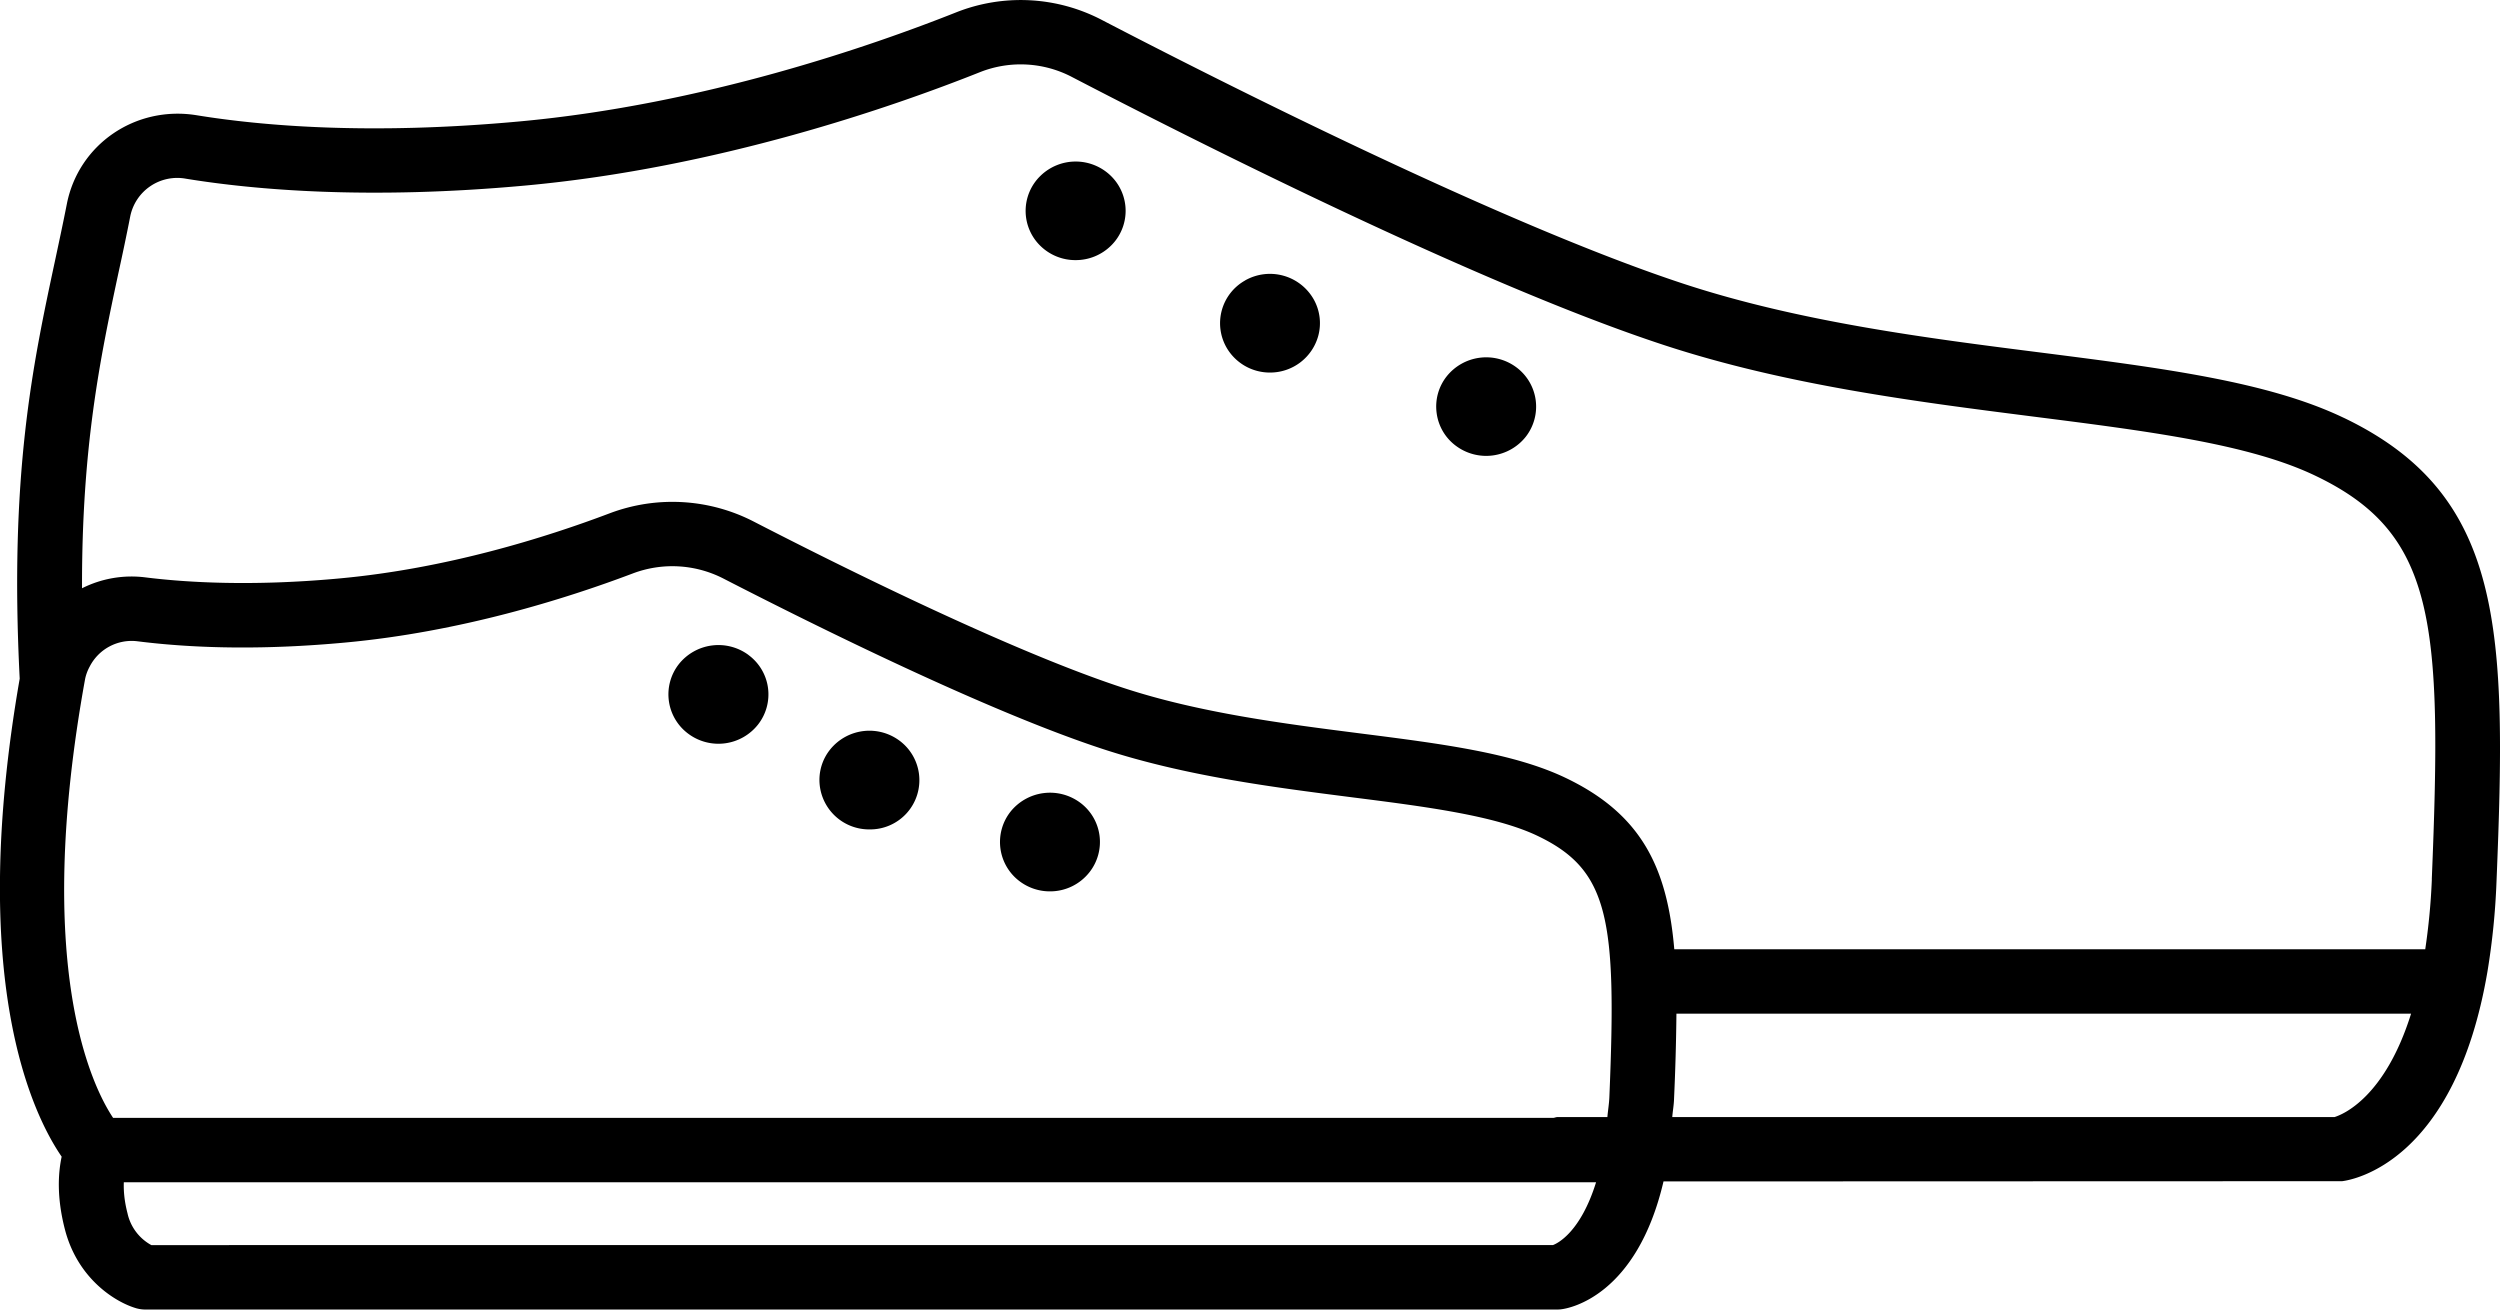 <?xml version="1.0" encoding="UTF-8"?>
<svg viewBox="0 0 42 22" xmlns="http://www.w3.org/2000/svg" xmlns:xlink="http://www.w3.org/1999/xlink">
<defs>
<path id="a" d="M39.375 7.019c2.703 1.296 2.739 3.566 2.566 7.8a12.03 12.03 0 0 1-.151 1.499c-.543 3.196-2.249 3.502-2.442 3.526l-11.401.004c-.45 1.924-1.577 2.13-1.712 2.147a.496.496 0 0 1-.07.005H2.44a.556.556 0 0 1-.15-.021c-.345-.1-.985-.49-1.2-1.327-.14-.541-.112-.95-.054-1.22-.498-.725-1.583-2.983-.705-8.03-.174-3.434.217-5.265.596-7.034.067-.314.134-.625.196-.941.197-1.003 1.152-1.655 2.174-1.492 1.083.177 2.904.339 5.442.104 3.084-.285 5.91-1.27 7.321-1.83a2.944 2.944 0 0 1 2.453.127c1.921.999 6.723 3.432 9.785 4.436 1.946.637 4.089.91 5.98 1.15 2.052.262 3.825.488 5.096 1.097zM1.43 11.406c-.878 4.844.12 6.848.47 7.374h24.2c.022-.003.041-.013.063-.013h.841c.01-.117.03-.228.034-.351.124-2.973-.005-3.798-1.204-4.372-.718-.344-1.89-.493-3.133-.651-1.306-.167-2.788-.355-4.175-.81-1.938-.635-4.822-2.066-6.37-2.862a1.878 1.878 0 0 0-1.528-.086c-1.14.431-2.904.983-4.83 1.16-1.27.118-2.446.11-3.493-.022a.792.792 0 0 0-.799.427.755.755 0 0 0-.076.206zm39.424 3.368c.178-4.332.066-5.814-1.952-6.78-1.111-.534-2.803-.749-4.762-.998-1.939-.247-4.137-.527-6.182-1.198-3.138-1.028-8.003-3.492-9.948-4.504a1.857 1.857 0 0 0-1.546-.082c-1.466.584-4.404 1.607-7.626 1.904-2.65.244-4.572.073-5.716-.114a.806.806 0 0 0-.934.633c-.063.322-.13.639-.2.958-.305 1.428-.615 2.909-.61 5.29A1.85 1.85 0 0 1 2.443 9.7c.665.083 1.772.155 3.256.018 1.804-.165 3.467-.687 4.545-1.095a2.983 2.983 0 0 1 2.414.137c1.516.781 4.342 2.184 6.21 2.795 1.287.423 2.714.604 3.973.765 1.389.177 2.588.33 3.465.75 1.267.607 1.704 1.5 1.822 2.878h12.616c.054-.364.094-.753.111-1.174zm-1.635 3.993c.141-.043.847-.33 1.287-1.737H28.164a39.49 39.49 0 0 1-.04 1.43c-.003.107-.022.203-.03.307H39.22zm-35.372 2.15h22.243c.087-.032.467-.228.724-1.055H2.08c-.004.133.005.3.062.521a.805.805 0 0 0 .401.535h1.304zm11.218-8.506a.827.827 0 0 1-.463 1.523.834.834 0 0 1-.818-.663.817.817 0 0 1 .121-.623.847.847 0 0 1 1.16-.237zm-2.488-1.406v.001a.821.821 0 0 1 .159 1.165.847.847 0 0 1-1.174.155.823.823 0 0 1-.16-1.165.85.85 0 0 1 1.175-.156zm5.57 2.48a.822.822 0 0 1 .157 1.167.84.84 0 0 1-.666.323.843.843 0 0 1-.506-.168.824.824 0 0 1-.16-1.165.85.85 0 0 1 1.175-.157zM17.48 2.954a.847.847 0 0 1 1.182 0 .82.82 0 0 1 0 1.176.843.843 0 0 1-.592.24.84.84 0 0 1-.592-.24.82.82 0 0 1 .002-1.176zm7.995 3.217a.823.823 0 0 1 .159 1.165.849.849 0 0 1-1.173.155.816.816 0 0 1-.325-.549.817.817 0 0 1 .165-.615.849.849 0 0 1 1.174-.156zm-4.557-1.46a.845.845 0 0 1 1.144.304.815.815 0 0 1 .084.63.839.839 0 0 1-.808.614.84.84 0 0 1-.728-.413.823.823 0 0 1 .308-1.134z"/>
</defs>
<use fill-rule="evenodd" xlink:href="#a"/>
</svg>
